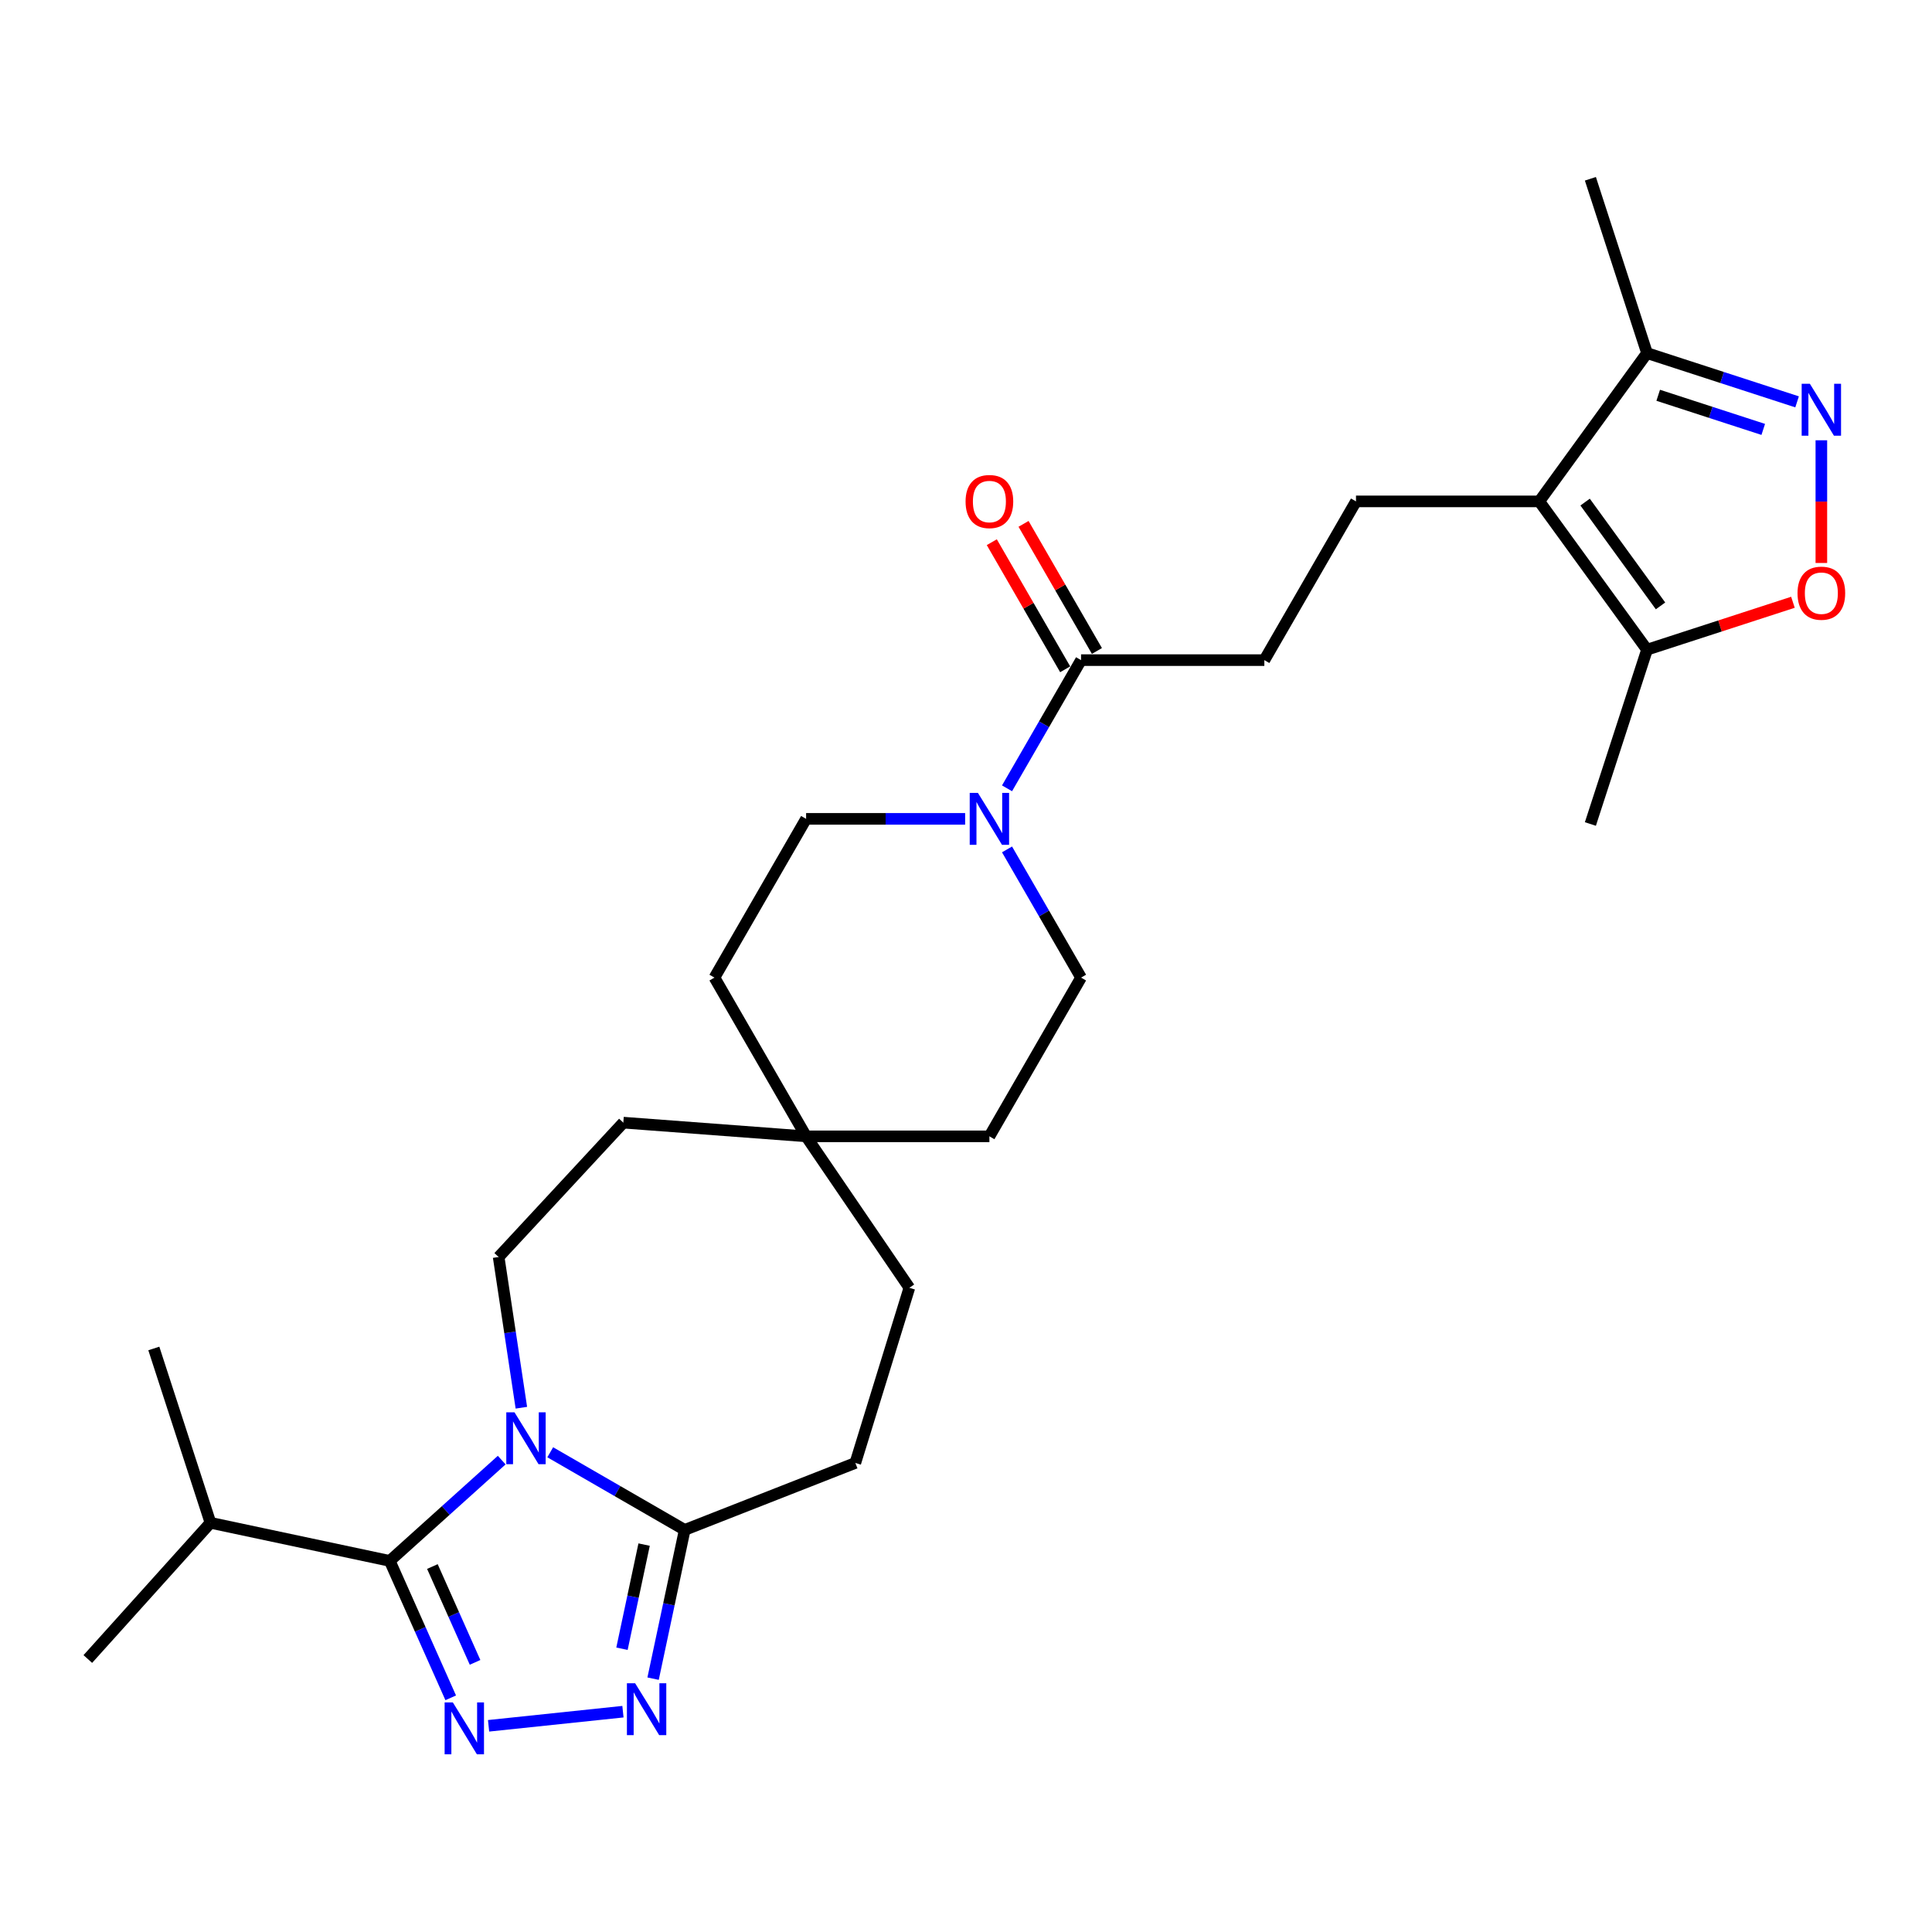 <?xml version='1.0' encoding='iso-8859-1'?>
<svg version='1.1' baseProfile='full'
              xmlns='http://www.w3.org/2000/svg'
                      xmlns:rdkit='http://www.rdkit.org/xml'
                      xmlns:xlink='http://www.w3.org/1999/xlink'
                  xml:space='preserve'
width='1000px' height='1000px' viewBox='0 0 1000 1000'>
<!-- END OF HEADER -->
<rect style='opacity:1.0;fill:#FFFFFF;stroke:none' width='1000' height='1000' x='0' y='0'> </rect>
<path class='bond-1' d='M 259.681,755.751 L 230.709,781.837' style='fill:none;fill-rule:evenodd;stroke:#0000FF;stroke-width:6px;stroke-linecap:butt;stroke-linejoin:miter;stroke-opacity:1' />
<path class='bond-1' d='M 230.709,781.837 L 201.737,807.924' style='fill:none;fill-rule:evenodd;stroke:#000000;stroke-width:6px;stroke-linecap:butt;stroke-linejoin:miter;stroke-opacity:1' />
<path class='bond-3' d='M 284.803,751.693 L 319.604,771.785' style='fill:none;fill-rule:evenodd;stroke:#0000FF;stroke-width:6px;stroke-linecap:butt;stroke-linejoin:miter;stroke-opacity:1' />
<path class='bond-3' d='M 319.604,771.785 L 354.405,791.878' style='fill:none;fill-rule:evenodd;stroke:#000000;stroke-width:6px;stroke-linecap:butt;stroke-linejoin:miter;stroke-opacity:1' />
<path class='bond-11' d='M 269.86,728.635 L 263.981,689.631' style='fill:none;fill-rule:evenodd;stroke:#0000FF;stroke-width:6px;stroke-linecap:butt;stroke-linejoin:miter;stroke-opacity:1' />
<path class='bond-11' d='M 263.981,689.631 L 258.102,650.627' style='fill:none;fill-rule:evenodd;stroke:#000000;stroke-width:6px;stroke-linecap:butt;stroke-linejoin:miter;stroke-opacity:1' />
<path class='bond-0' d='M 233.289,878.789 L 217.513,843.356' style='fill:none;fill-rule:evenodd;stroke:#0000FF;stroke-width:6px;stroke-linecap:butt;stroke-linejoin:miter;stroke-opacity:1' />
<path class='bond-0' d='M 217.513,843.356 L 201.737,807.924' style='fill:none;fill-rule:evenodd;stroke:#000000;stroke-width:6px;stroke-linecap:butt;stroke-linejoin:miter;stroke-opacity:1' />
<path class='bond-0' d='M 245.89,860.441 L 234.847,835.639' style='fill:none;fill-rule:evenodd;stroke:#0000FF;stroke-width:6px;stroke-linecap:butt;stroke-linejoin:miter;stroke-opacity:1' />
<path class='bond-0' d='M 234.847,835.639 L 223.804,810.836' style='fill:none;fill-rule:evenodd;stroke:#000000;stroke-width:6px;stroke-linecap:butt;stroke-linejoin:miter;stroke-opacity:1' />
<path class='bond-28' d='M 252.887,893.275 L 322.434,885.965' style='fill:none;fill-rule:evenodd;stroke:#0000FF;stroke-width:6px;stroke-linecap:butt;stroke-linejoin:miter;stroke-opacity:1' />
<path class='bond-19' d='M 201.737,807.924 L 108.937,788.198' style='fill:none;fill-rule:evenodd;stroke:#000000;stroke-width:6px;stroke-linecap:butt;stroke-linejoin:miter;stroke-opacity:1' />
<path class='bond-2' d='M 338.039,868.872 L 346.222,830.375' style='fill:none;fill-rule:evenodd;stroke:#0000FF;stroke-width:6px;stroke-linecap:butt;stroke-linejoin:miter;stroke-opacity:1' />
<path class='bond-2' d='M 346.222,830.375 L 354.405,791.878' style='fill:none;fill-rule:evenodd;stroke:#000000;stroke-width:6px;stroke-linecap:butt;stroke-linejoin:miter;stroke-opacity:1' />
<path class='bond-2' d='M 321.934,853.378 L 327.662,826.43' style='fill:none;fill-rule:evenodd;stroke:#0000FF;stroke-width:6px;stroke-linecap:butt;stroke-linejoin:miter;stroke-opacity:1' />
<path class='bond-2' d='M 327.662,826.43 L 333.39,799.482' style='fill:none;fill-rule:evenodd;stroke:#000000;stroke-width:6px;stroke-linecap:butt;stroke-linejoin:miter;stroke-opacity:1' />
<path class='bond-17' d='M 354.405,791.878 L 442.72,757.216' style='fill:none;fill-rule:evenodd;stroke:#000000;stroke-width:6px;stroke-linecap:butt;stroke-linejoin:miter;stroke-opacity:1' />
<path class='bond-4' d='M 796.734,259.519 L 701.861,259.519' style='fill:none;fill-rule:evenodd;stroke:#000000;stroke-width:6px;stroke-linecap:butt;stroke-linejoin:miter;stroke-opacity:1' />
<path class='bond-8' d='M 796.734,259.519 L 852.499,336.273' style='fill:none;fill-rule:evenodd;stroke:#000000;stroke-width:6px;stroke-linecap:butt;stroke-linejoin:miter;stroke-opacity:1' />
<path class='bond-8' d='M 820.45,259.879 L 859.485,313.607' style='fill:none;fill-rule:evenodd;stroke:#000000;stroke-width:6px;stroke-linecap:butt;stroke-linejoin:miter;stroke-opacity:1' />
<path class='bond-9' d='M 796.734,259.519 L 852.499,182.765' style='fill:none;fill-rule:evenodd;stroke:#000000;stroke-width:6px;stroke-linecap:butt;stroke-linejoin:miter;stroke-opacity:1' />
<path class='bond-5' d='M 930.168,208.001 L 891.334,195.383' style='fill:none;fill-rule:evenodd;stroke:#0000FF;stroke-width:6px;stroke-linecap:butt;stroke-linejoin:miter;stroke-opacity:1' />
<path class='bond-5' d='M 891.334,195.383 L 852.499,182.765' style='fill:none;fill-rule:evenodd;stroke:#000000;stroke-width:6px;stroke-linecap:butt;stroke-linejoin:miter;stroke-opacity:1' />
<path class='bond-5' d='M 912.654,222.261 L 885.47,213.429' style='fill:none;fill-rule:evenodd;stroke:#0000FF;stroke-width:6px;stroke-linecap:butt;stroke-linejoin:miter;stroke-opacity:1' />
<path class='bond-5' d='M 885.47,213.429 L 858.286,204.596' style='fill:none;fill-rule:evenodd;stroke:#000000;stroke-width:6px;stroke-linecap:butt;stroke-linejoin:miter;stroke-opacity:1' />
<path class='bond-31' d='M 942.729,227.888 L 942.729,259.64' style='fill:none;fill-rule:evenodd;stroke:#0000FF;stroke-width:6px;stroke-linecap:butt;stroke-linejoin:miter;stroke-opacity:1' />
<path class='bond-31' d='M 942.729,259.64 L 942.729,291.393' style='fill:none;fill-rule:evenodd;stroke:#FF0000;stroke-width:6px;stroke-linecap:butt;stroke-linejoin:miter;stroke-opacity:1' />
<path class='bond-6' d='M 928.024,311.734 L 890.262,324.003' style='fill:none;fill-rule:evenodd;stroke:#FF0000;stroke-width:6px;stroke-linecap:butt;stroke-linejoin:miter;stroke-opacity:1' />
<path class='bond-6' d='M 890.262,324.003 L 852.499,336.273' style='fill:none;fill-rule:evenodd;stroke:#000000;stroke-width:6px;stroke-linecap:butt;stroke-linejoin:miter;stroke-opacity:1' />
<path class='bond-7' d='M 499.553,423.844 L 458.397,423.844' style='fill:none;fill-rule:evenodd;stroke:#0000FF;stroke-width:6px;stroke-linecap:butt;stroke-linejoin:miter;stroke-opacity:1' />
<path class='bond-7' d='M 458.397,423.844 L 417.24,423.844' style='fill:none;fill-rule:evenodd;stroke:#000000;stroke-width:6px;stroke-linecap:butt;stroke-linejoin:miter;stroke-opacity:1' />
<path class='bond-10' d='M 521.239,408.038 L 540.395,374.86' style='fill:none;fill-rule:evenodd;stroke:#0000FF;stroke-width:6px;stroke-linecap:butt;stroke-linejoin:miter;stroke-opacity:1' />
<path class='bond-10' d='M 540.395,374.86 L 559.551,341.682' style='fill:none;fill-rule:evenodd;stroke:#000000;stroke-width:6px;stroke-linecap:butt;stroke-linejoin:miter;stroke-opacity:1' />
<path class='bond-30' d='M 521.239,439.65 L 540.395,472.829' style='fill:none;fill-rule:evenodd;stroke:#0000FF;stroke-width:6px;stroke-linecap:butt;stroke-linejoin:miter;stroke-opacity:1' />
<path class='bond-30' d='M 540.395,472.829 L 559.551,506.007' style='fill:none;fill-rule:evenodd;stroke:#000000;stroke-width:6px;stroke-linecap:butt;stroke-linejoin:miter;stroke-opacity:1' />
<path class='bond-24' d='M 852.499,336.273 L 823.182,426.503' style='fill:none;fill-rule:evenodd;stroke:#000000;stroke-width:6px;stroke-linecap:butt;stroke-linejoin:miter;stroke-opacity:1' />
<path class='bond-25' d='M 852.499,182.765 L 823.182,92.535' style='fill:none;fill-rule:evenodd;stroke:#000000;stroke-width:6px;stroke-linecap:butt;stroke-linejoin:miter;stroke-opacity:1' />
<path class='bond-14' d='M 559.551,341.682 L 654.424,341.682' style='fill:none;fill-rule:evenodd;stroke:#000000;stroke-width:6px;stroke-linecap:butt;stroke-linejoin:miter;stroke-opacity:1' />
<path class='bond-18' d='M 567.767,336.938 L 548.776,304.044' style='fill:none;fill-rule:evenodd;stroke:#000000;stroke-width:6px;stroke-linecap:butt;stroke-linejoin:miter;stroke-opacity:1' />
<path class='bond-18' d='M 548.776,304.044 L 529.784,271.15' style='fill:none;fill-rule:evenodd;stroke:#FF0000;stroke-width:6px;stroke-linecap:butt;stroke-linejoin:miter;stroke-opacity:1' />
<path class='bond-18' d='M 551.334,346.425 L 532.343,313.531' style='fill:none;fill-rule:evenodd;stroke:#000000;stroke-width:6px;stroke-linecap:butt;stroke-linejoin:miter;stroke-opacity:1' />
<path class='bond-18' d='M 532.343,313.531 L 513.352,280.638' style='fill:none;fill-rule:evenodd;stroke:#FF0000;stroke-width:6px;stroke-linecap:butt;stroke-linejoin:miter;stroke-opacity:1' />
<path class='bond-20' d='M 258.102,650.627 L 322.632,581.08' style='fill:none;fill-rule:evenodd;stroke:#000000;stroke-width:6px;stroke-linecap:butt;stroke-linejoin:miter;stroke-opacity:1' />
<path class='bond-12' d='M 701.861,259.519 L 654.424,341.682' style='fill:none;fill-rule:evenodd;stroke:#000000;stroke-width:6px;stroke-linecap:butt;stroke-linejoin:miter;stroke-opacity:1' />
<path class='bond-13' d='M 417.24,588.17 L 322.632,581.08' style='fill:none;fill-rule:evenodd;stroke:#000000;stroke-width:6px;stroke-linecap:butt;stroke-linejoin:miter;stroke-opacity:1' />
<path class='bond-21' d='M 417.24,588.17 L 512.114,588.17' style='fill:none;fill-rule:evenodd;stroke:#000000;stroke-width:6px;stroke-linecap:butt;stroke-linejoin:miter;stroke-opacity:1' />
<path class='bond-22' d='M 417.24,588.17 L 369.804,506.007' style='fill:none;fill-rule:evenodd;stroke:#000000;stroke-width:6px;stroke-linecap:butt;stroke-linejoin:miter;stroke-opacity:1' />
<path class='bond-29' d='M 417.24,588.17 L 470.685,666.558' style='fill:none;fill-rule:evenodd;stroke:#000000;stroke-width:6px;stroke-linecap:butt;stroke-linejoin:miter;stroke-opacity:1' />
<path class='bond-15' d='M 559.551,506.007 L 512.114,588.17' style='fill:none;fill-rule:evenodd;stroke:#000000;stroke-width:6px;stroke-linecap:butt;stroke-linejoin:miter;stroke-opacity:1' />
<path class='bond-16' d='M 417.24,423.844 L 369.804,506.007' style='fill:none;fill-rule:evenodd;stroke:#000000;stroke-width:6px;stroke-linecap:butt;stroke-linejoin:miter;stroke-opacity:1' />
<path class='bond-23' d='M 442.72,757.216 L 470.685,666.558' style='fill:none;fill-rule:evenodd;stroke:#000000;stroke-width:6px;stroke-linecap:butt;stroke-linejoin:miter;stroke-opacity:1' />
<path class='bond-26' d='M 108.937,788.198 L 45.455,858.703' style='fill:none;fill-rule:evenodd;stroke:#000000;stroke-width:6px;stroke-linecap:butt;stroke-linejoin:miter;stroke-opacity:1' />
<path class='bond-27' d='M 108.937,788.198 L 79.62,697.968' style='fill:none;fill-rule:evenodd;stroke:#000000;stroke-width:6px;stroke-linecap:butt;stroke-linejoin:miter;stroke-opacity:1' />
<path  class='atom-0' d='M 266.303 731.007
L 275.107 745.238
Q 275.98 746.642, 277.384 749.185
Q 278.788 751.727, 278.864 751.879
L 278.864 731.007
L 282.432 731.007
L 282.432 757.875
L 278.75 757.875
L 269.301 742.316
Q 268.201 740.494, 267.024 738.407
Q 265.886 736.32, 265.544 735.675
L 265.544 757.875
L 262.053 757.875
L 262.053 731.007
L 266.303 731.007
' fill='#0000FF'/>
<path  class='atom-1' d='M 234.387 881.161
L 243.191 895.392
Q 244.064 896.796, 245.468 899.338
Q 246.872 901.881, 246.948 902.033
L 246.948 881.161
L 250.515 881.161
L 250.515 908.029
L 246.834 908.029
L 237.385 892.47
Q 236.284 890.648, 235.108 888.561
Q 233.969 886.474, 233.628 885.829
L 233.628 908.029
L 230.137 908.029
L 230.137 881.161
L 234.387 881.161
' fill='#0000FF'/>
<path  class='atom-3' d='M 328.741 871.244
L 337.545 885.475
Q 338.418 886.879, 339.822 889.422
Q 341.226 891.964, 341.302 892.116
L 341.302 871.244
L 344.869 871.244
L 344.869 898.112
L 341.188 898.112
L 331.739 882.553
Q 330.638 880.731, 329.462 878.644
Q 328.323 876.557, 327.982 875.912
L 327.982 898.112
L 324.49 898.112
L 324.49 871.244
L 328.741 871.244
' fill='#0000FF'/>
<path  class='atom-6' d='M 936.79 198.648
L 945.594 212.879
Q 946.467 214.283, 947.871 216.826
Q 949.276 219.368, 949.351 219.52
L 949.351 198.648
L 952.919 198.648
L 952.919 225.516
L 949.238 225.516
L 939.788 209.957
Q 938.688 208.135, 937.511 206.048
Q 936.373 203.961, 936.031 203.316
L 936.031 225.516
L 932.54 225.516
L 932.54 198.648
L 936.79 198.648
' fill='#0000FF'/>
<path  class='atom-7' d='M 930.396 307.031
Q 930.396 300.58, 933.583 296.975
Q 936.771 293.37, 942.729 293.37
Q 948.687 293.37, 951.875 296.975
Q 955.063 300.58, 955.063 307.031
Q 955.063 313.559, 951.837 317.278
Q 948.611 320.959, 942.729 320.959
Q 936.809 320.959, 933.583 317.278
Q 930.396 313.597, 930.396 307.031
M 942.729 317.923
Q 946.828 317.923, 949.029 315.191
Q 951.268 312.42, 951.268 307.031
Q 951.268 301.756, 949.029 299.1
Q 946.828 296.406, 942.729 296.406
Q 938.631 296.406, 936.392 299.062
Q 934.191 301.718, 934.191 307.031
Q 934.191 312.458, 936.392 315.191
Q 938.631 317.923, 942.729 317.923
' fill='#FF0000'/>
<path  class='atom-8' d='M 506.175 410.41
L 514.979 424.641
Q 515.852 426.045, 517.256 428.588
Q 518.66 431.131, 518.736 431.282
L 518.736 410.41
L 522.303 410.41
L 522.303 437.278
L 518.622 437.278
L 509.173 421.719
Q 508.072 419.898, 506.896 417.81
Q 505.757 415.723, 505.416 415.078
L 505.416 437.278
L 501.924 437.278
L 501.924 410.41
L 506.175 410.41
' fill='#0000FF'/>
<path  class='atom-19' d='M 499.78 259.595
Q 499.78 253.143, 502.968 249.538
Q 506.156 245.933, 512.114 245.933
Q 518.072 245.933, 521.26 249.538
Q 524.447 253.143, 524.447 259.595
Q 524.447 266.122, 521.222 269.841
Q 517.996 273.522, 512.114 273.522
Q 506.194 273.522, 502.968 269.841
Q 499.78 266.16, 499.78 259.595
M 512.114 270.486
Q 516.212 270.486, 518.413 267.754
Q 520.652 264.984, 520.652 259.595
Q 520.652 254.32, 518.413 251.663
Q 516.212 248.969, 512.114 248.969
Q 508.015 248.969, 505.776 251.625
Q 503.575 254.282, 503.575 259.595
Q 503.575 265.021, 505.776 267.754
Q 508.015 270.486, 512.114 270.486
' fill='#FF0000'/>
</svg>
